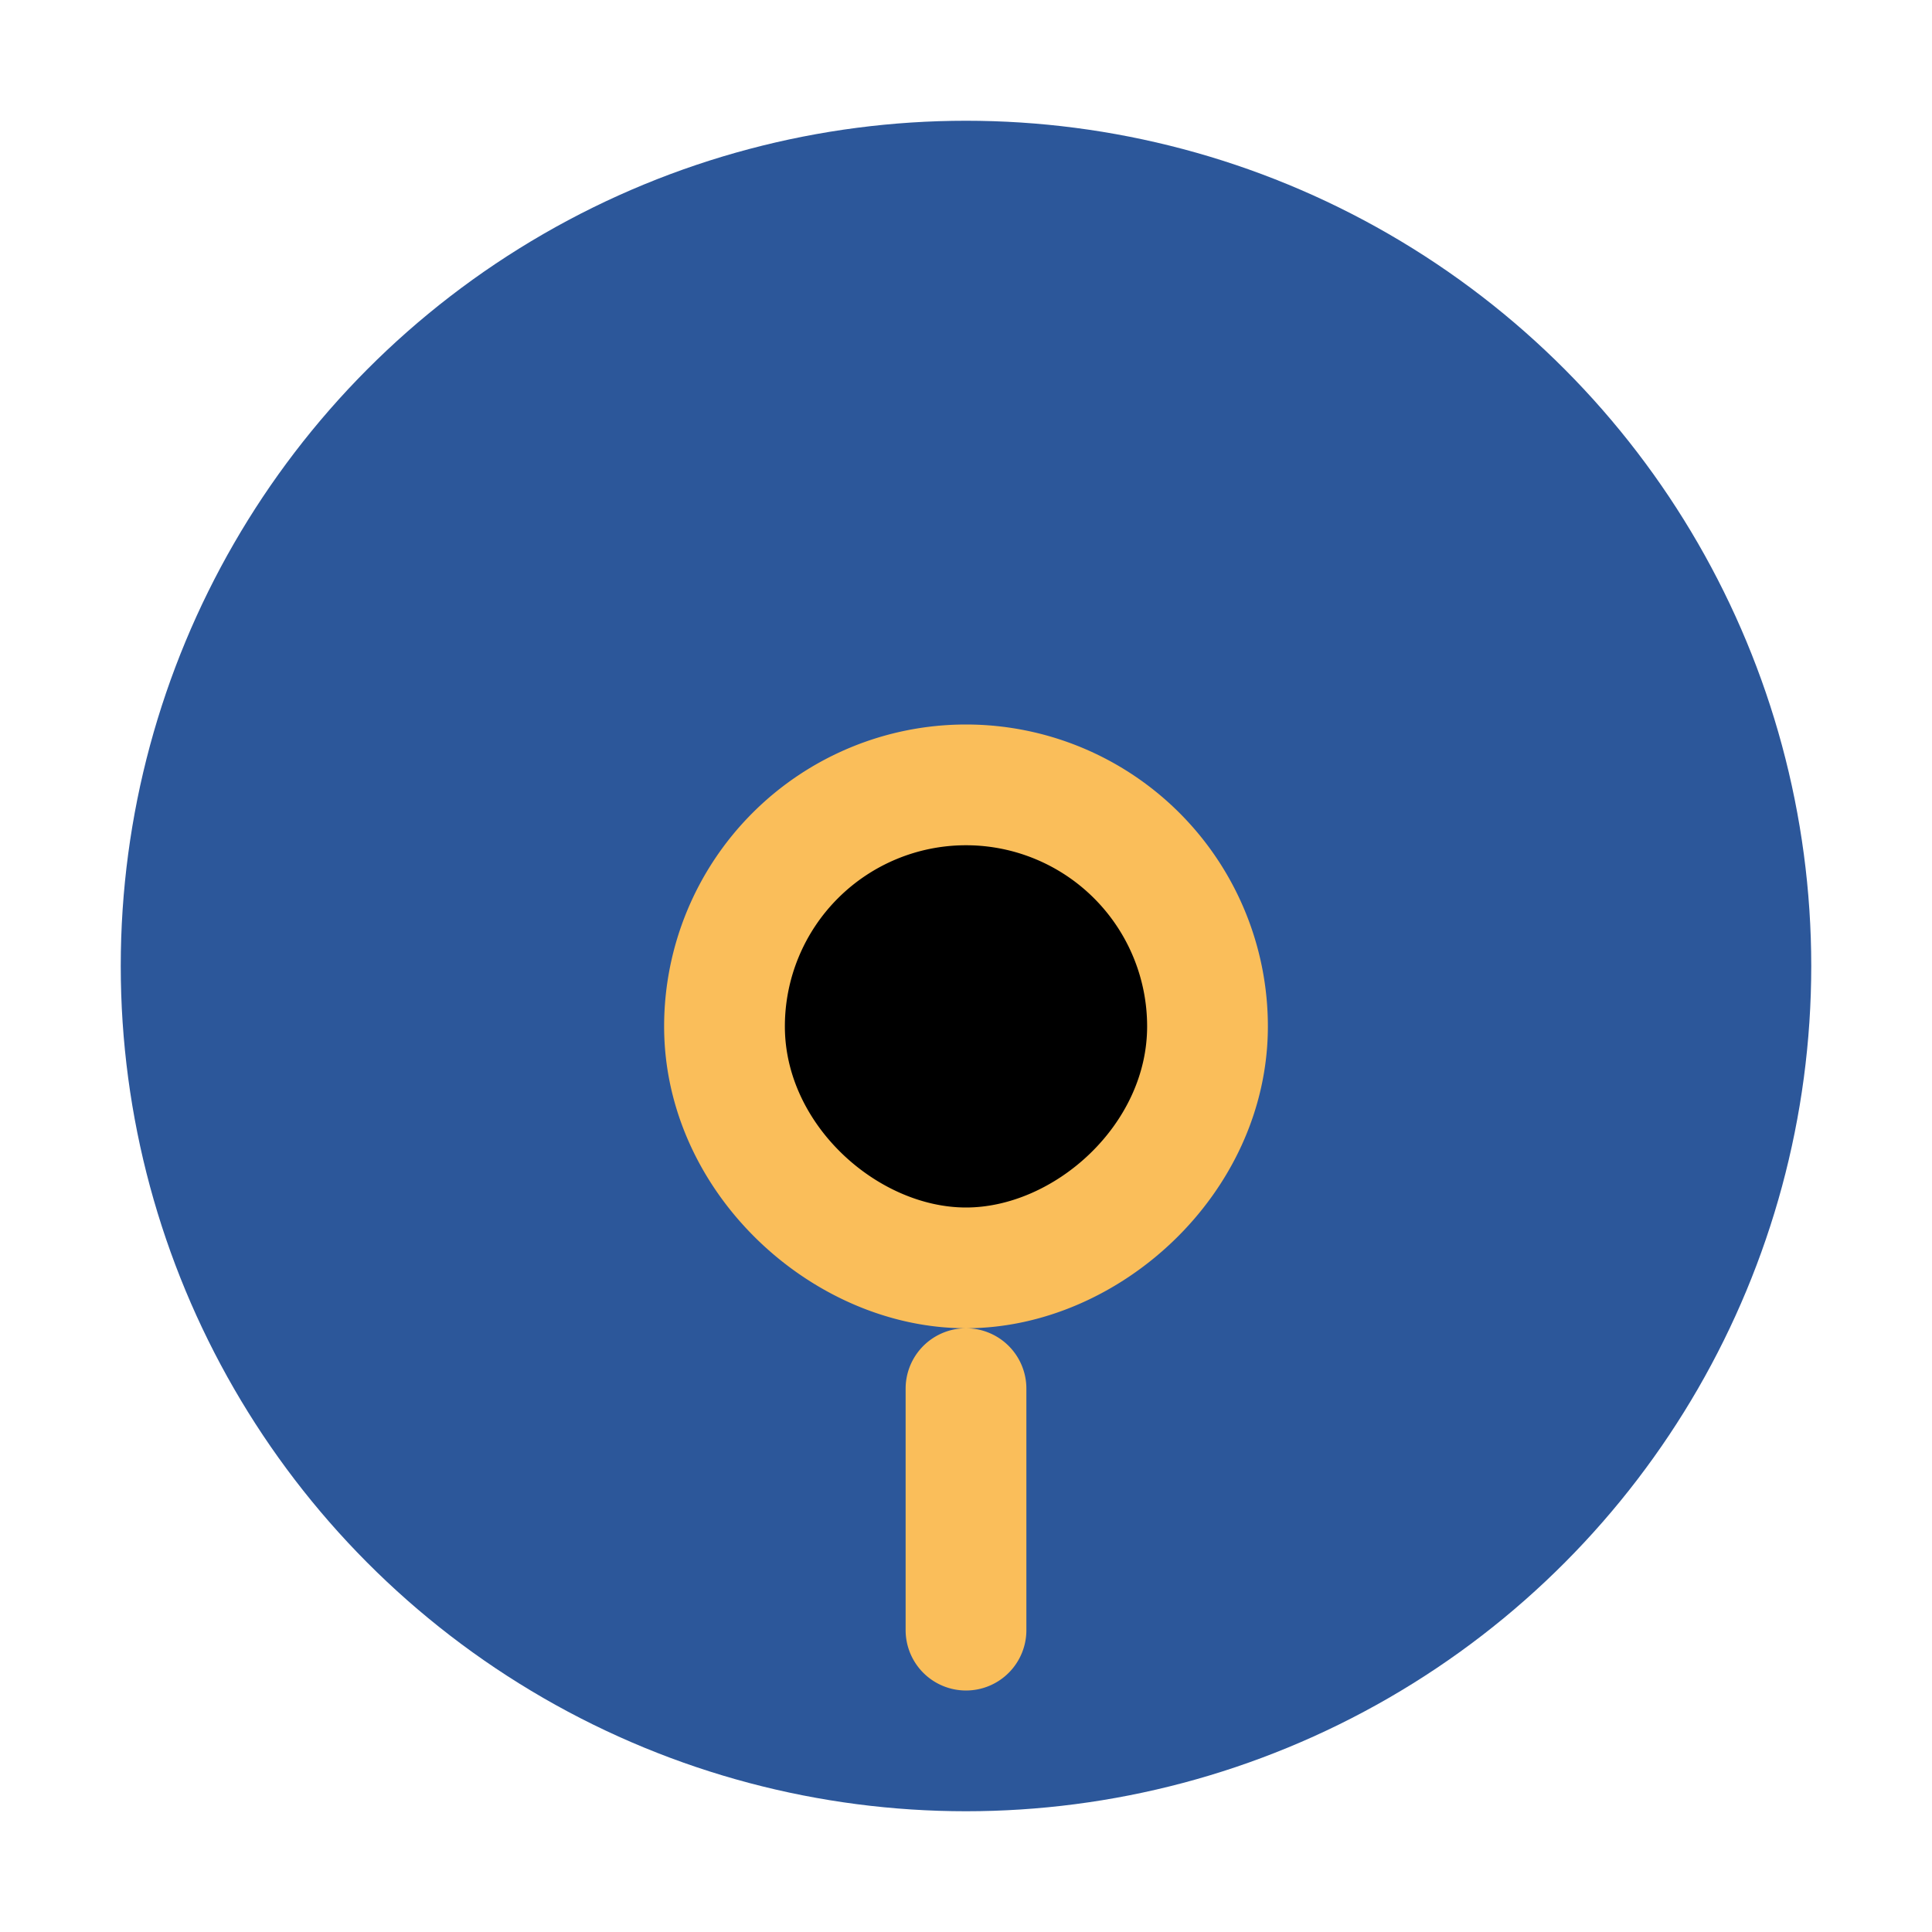 <?xml version="1.0" encoding="UTF-8"?>
<svg xmlns="http://www.w3.org/2000/svg" width="32" height="32" viewBox="0 0 32 32"><circle cx="16" cy="16" r="14" fill="#2C579A"/><path d="M16 21c2 0 4-1.8 4-4a4 4 0 00-8 0c0 2.2 2 4 4 4zm0 2v4" stroke="#FABE5A" stroke-width="2" stroke-linecap="round"/></svg>